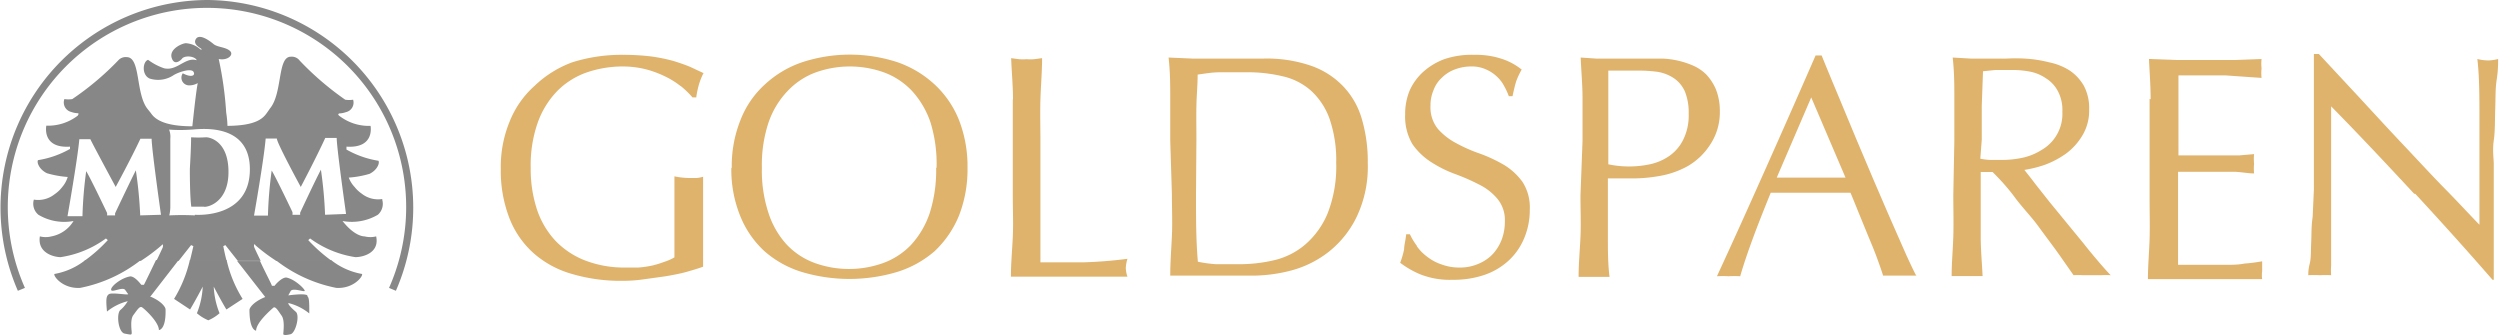 <svg xmlns="http://www.w3.org/2000/svg" viewBox="0 0 120.36 16.11"><defs><style>.cls-1{fill:#dfb36c;}.cls-2{fill:#878787;}</style></defs><g id="Ebene_2" data-name="Ebene 2"><g id="Ebene_1-2" data-name="Ebene 1"><path class="cls-1" d="M32.76,4.14A3.88,3.88,0,0,0,32,3.67a4.85,4.85,0,0,0-.93-.34A4.63,4.63,0,0,0,30,3.2a5.33,5.33,0,0,0-1.76.29,3.72,3.72,0,0,0-1.41.89,4.22,4.22,0,0,0-.94,1.52,6.2,6.2,0,0,0-.34,2.18,6.27,6.27,0,0,0,.3,2,4.11,4.11,0,0,0,.89,1.51,3.94,3.94,0,0,0,1.43.95,5.19,5.19,0,0,0,1.9.34l.67,0a4.84,4.84,0,0,0,.68-.1A5,5,0,0,0,32,12.6a2.29,2.29,0,0,0,.47-.21l0-.91c0-.31,0-.61,0-.93s0-.71,0-1.06,0-.69,0-1a3.79,3.79,0,0,0,.73.08l.33,0a1.65,1.65,0,0,0,.32-.06c0,.23,0,.6,0,1.1s0,1.16,0,2c0,.2,0,.4,0,.61s0,.41,0,.62c-.22.08-.48.16-.8.25s-.66.15-1,.21l-1.08.15a7,7,0,0,1-1,.07,8.3,8.3,0,0,1-2.43-.33,4.74,4.74,0,0,1-1.85-1,4.39,4.39,0,0,1-1.17-1.7,6.32,6.32,0,0,1-.41-2.35,5.75,5.75,0,0,1,.43-2.3,4.57,4.57,0,0,1,1.2-1.71A5.21,5.21,0,0,1,27.55,3,7.86,7.86,0,0,1,30,2.64a11,11,0,0,1,1.37.08,8.35,8.35,0,0,1,1.07.22c.31.1.58.19.81.29l.62.29a3,3,0,0,0-.22.55,4.05,4.05,0,0,0-.13.62h-.18a4.32,4.32,0,0,0-.57-.55"/><path class="cls-1" d="M35.23,8.08a5.93,5.93,0,0,1,.42-2.3,4.5,4.5,0,0,1,1.17-1.71A5,5,0,0,1,38.61,3a7.36,7.36,0,0,1,4.61,0A5.08,5.08,0,0,1,45,4.07a4.73,4.73,0,0,1,1.17,1.71,6.13,6.13,0,0,1,.41,2.3,6.13,6.13,0,0,1-.41,2.3A4.91,4.91,0,0,1,45,12.09a5,5,0,0,1-1.8,1,8,8,0,0,1-4.61,0,4.91,4.91,0,0,1-1.79-1,4.66,4.66,0,0,1-1.17-1.71,5.93,5.93,0,0,1-.42-2.3m9.88,0A6.74,6.74,0,0,0,44.8,5.9a4.27,4.27,0,0,0-.89-1.52,3.54,3.54,0,0,0-1.34-.89,4.87,4.87,0,0,0-3.31,0,3.54,3.54,0,0,0-1.34.89A4.12,4.12,0,0,0,37,5.9a6.46,6.46,0,0,0-.32,2.18A6.5,6.5,0,0,0,37,10.26a4.12,4.12,0,0,0,.88,1.52,3.52,3.52,0,0,0,1.34.88,4.87,4.87,0,0,0,3.31,0,3.52,3.52,0,0,0,1.34-.88,4.27,4.27,0,0,0,.89-1.52,6.78,6.78,0,0,0,.31-2.18"/><path class="cls-1" d="M48.77,4.8c0-.64-.06-1.29-.09-2l.38.05a2.3,2.3,0,0,0,.37,0,2.17,2.17,0,0,0,.36,0l.38-.05c0,.67-.06,1.32-.08,2s0,1.3,0,2c0,1.28,0,2.38,0,3.32s0,1.77,0,2.51c.71,0,1.4,0,2.06,0a21.18,21.18,0,0,0,2.13-.17,1.78,1.78,0,0,0-.08.45,1.46,1.46,0,0,0,.08.41c-.47,0-.93,0-1.4,0h-2.8l-1.41,0c0-.63.06-1.26.09-1.91s0-1.31,0-2V6.77c0-.67,0-1.32,0-2"/><path class="cls-1" d="M56.34,6.77c0-.67,0-1.32,0-2s0-1.29-.08-2l1.14.05c.38,0,.76,0,1.15,0s.77,0,1.15,0,.76,0,1.14,0a6.53,6.53,0,0,1,2.29.35,3.91,3.91,0,0,1,1.55,1,3.79,3.79,0,0,1,.89,1.58,7.21,7.21,0,0,1,.28,2.1,5.61,5.61,0,0,1-.52,2.56A4.82,4.82,0,0,1,64,12.1a5,5,0,0,1-1.79.91,7.44,7.44,0,0,1-1.87.26h-1l-1,0h-1l-1,0c0-.63.05-1.26.08-1.91s0-1.31,0-2Zm1.24,2.61c0,1.1,0,2.17.09,3.22a6.29,6.29,0,0,0,.87.12c.36,0,.74,0,1.12,0a7.25,7.25,0,0,0,1.67-.19,3.54,3.54,0,0,0,1.5-.75,4,4,0,0,0,1.08-1.49,6.15,6.15,0,0,0,.42-2.46A6.08,6.08,0,0,0,64,5.69a3.37,3.37,0,0,0-.9-1.34,3.07,3.07,0,0,0-1.36-.68A7.16,7.16,0,0,0,60,3.48c-.45,0-.88,0-1.27,0s-.75.07-1.07.11c0,.48-.05,1-.06,1.52s0,1.07,0,1.62Z"/><path class="cls-1" d="M68.21,11.85a2.19,2.19,0,0,0,.5.51,2.27,2.27,0,0,0,.69.37,2.42,2.42,0,0,0,.88.15,2.19,2.19,0,0,0,.9-.18,2,2,0,0,0,.69-.47,2.17,2.17,0,0,0,.43-.7,2.43,2.43,0,0,0,.15-.86,1.6,1.6,0,0,0-.36-1.1,2.69,2.69,0,0,0-.89-.69,10,10,0,0,0-1.14-.5,5.87,5.87,0,0,1-1.15-.57A3.2,3.2,0,0,1,68,6.94a2.61,2.61,0,0,1-.35-1.43,2.92,2.92,0,0,1,.22-1.16,2.69,2.69,0,0,1,.66-.9,3.17,3.17,0,0,1,1-.6A4.13,4.13,0,0,1,71,2.64a3.9,3.9,0,0,1,1.26.18,3,3,0,0,1,1,.53A3.76,3.76,0,0,0,73,3.9c-.06.19-.12.44-.18.73h-.18a3,3,0,0,0-.21-.46,1.69,1.69,0,0,0-.35-.47,1.76,1.76,0,0,0-.52-.35,1.64,1.64,0,0,0-.73-.15,2.21,2.21,0,0,0-.78.14,1.72,1.72,0,0,0-.62.39,1.5,1.5,0,0,0-.41.6,1.87,1.87,0,0,0-.15.76,1.64,1.64,0,0,0,.36,1.12,3.11,3.11,0,0,0,.89.69,7.4,7.4,0,0,0,1.14.5,7.13,7.13,0,0,1,1.15.54,3,3,0,0,1,.89.82,2.26,2.26,0,0,1,.35,1.34,3.48,3.48,0,0,1-.25,1.32,3.06,3.06,0,0,1-.72,1.08,3.3,3.3,0,0,1-1.17.72,4.6,4.6,0,0,1-1.58.25,3.86,3.86,0,0,1-1.52-.25,4.29,4.29,0,0,1-1-.57A4,4,0,0,0,67.6,12c0-.19.07-.43.1-.72h.18a3,3,0,0,0,.33.55"/><path class="cls-1" d="M76.19,6.77c0-.67,0-1.32,0-2s-.06-1.29-.09-2l.74.05c.25,0,.49,0,.74,0H78l.52,0,.51,0h1a4.14,4.14,0,0,1,1.44.32,2.11,2.11,0,0,1,.67.44,2.43,2.43,0,0,1,.47.72,2.81,2.81,0,0,1,.19,1.07A2.8,2.8,0,0,1,82.31,7a3.16,3.16,0,0,1-1.06,1,4.28,4.28,0,0,1-1.34.47,7.48,7.48,0,0,1-1.25.12H78l-.59,0v.83c0,.67,0,1.33,0,2s0,1.28.08,1.91c-.23,0-.48,0-.74,0s-.51,0-.75,0c0-.63.06-1.26.09-1.91s0-1.31,0-2Zm1.24,1.14a4.84,4.84,0,0,0,2,0,2.58,2.58,0,0,0,.92-.39,2.07,2.07,0,0,0,.68-.78,2.61,2.61,0,0,0,.27-1.26,2.71,2.71,0,0,0-.18-1.07,1.53,1.53,0,0,0-.51-.63,2,2,0,0,0-.8-.32A6.73,6.73,0,0,0,78.8,3.4H77.43Z"/><path class="cls-1" d="M92.27,13.27l-.4,0h-.81l-.4,0c-.07-.23-.17-.51-.29-.84s-.26-.67-.4-1l-.45-1.1c-.15-.37-.29-.72-.43-1.05l-1,0H86.18l-.93,0c-.32.79-.62,1.54-.88,2.25s-.46,1.31-.59,1.77a4.86,4.86,0,0,0-.56,0,4.73,4.73,0,0,0-.56,0c.82-1.77,1.61-3.53,2.39-5.28s1.57-3.54,2.36-5.35h.29c.24.59.5,1.22.79,1.91l.86,2.07.88,2.08c.3.69.57,1.33.83,1.92l.7,1.59c.21.46.38.82.51,1.06M85.54,8.55h.82l.82,0H88l.85,0L87.2,4.69Z"/><path class="cls-1" d="M94.09,6.77c0-.67,0-1.32,0-2s0-1.3-.08-2l.86.05c.29,0,.58,0,.87,0s.58,0,.87,0a8.12,8.12,0,0,1,.86,0A6,6,0,0,1,98.65,3a2.93,2.93,0,0,1,1,.4,2.2,2.2,0,0,1,.68.74,2.29,2.29,0,0,1,.25,1.14,2.31,2.31,0,0,1-.33,1.25,3,3,0,0,1-.79.87,4.43,4.43,0,0,1-1,.53,5.65,5.65,0,0,1-1,.25c.12.15.29.36.5.64l.71.9.82,1,.82,1c.26.33.51.63.75.91s.42.48.56.62a3.55,3.55,0,0,0-.46,0h-.89a3,3,0,0,0-.44,0l-.7-1c-.3-.42-.65-.88-1-1.36S97.37,10,97,9.5s-.74-.89-1.07-1.22h-.57v1.1q0,1,0,2c0,.65.06,1.28.09,1.91-.24,0-.48,0-.75,0s-.51,0-.74,0c0-.63.06-1.26.08-1.91s0-1.31,0-2Zm1.25.87a3,3,0,0,0,.46.06h.55a4.8,4.8,0,0,0,1-.1,2.86,2.86,0,0,0,.94-.38,2,2,0,0,0,1-1.84,1.92,1.92,0,0,0-.22-1,1.6,1.6,0,0,0-.57-.61,2.05,2.05,0,0,0-.76-.32,4.43,4.43,0,0,0-.8-.08l-.88,0-.59.06-.06,1.65c0,.55,0,1.09,0,1.64Z"/><path class="cls-1" d="M103.54,4.78c0-.65-.05-1.29-.08-1.94l1.36.05c.45,0,.9,0,1.36,0s.9,0,1.35,0l1.35-.05a2.28,2.28,0,0,0,0,.45,2.32,2.32,0,0,0,0,.46L108,3.69l-.85-.06-1,0c-.35,0-.78,0-1.27,0,0,.33,0,.63,0,.93s0,.63,0,1V6.63c0,.38,0,.66,0,.85H106l1,0,.82,0,.7-.06a2.42,2.42,0,0,0,0,.47,2.32,2.32,0,0,0,0,.46c-.26,0-.57-.06-.92-.08l-1,0-1,0h-.74c0,.09,0,.19,0,.3v3.33c0,.38,0,.66,0,.85h1.06c.38,0,.76,0,1.13,0s.72,0,1-.06a8.32,8.32,0,0,0,.86-.11l0,.23v.24a1.37,1.37,0,0,0,0,.39l-1.36,0h-2.76l-1.38,0c0-.65.06-1.29.08-1.93s0-1.3,0-2V6.76c0-.67,0-1.33,0-2"/><path class="cls-1" d="M116.23,9.33c-1.31-1.41-2.63-2.82-4-4.21q0,.42,0,1.14c0,.47,0,1.12,0,1.94,0,.21,0,.48,0,.79s0,.64,0,1,0,.69,0,1,0,.69,0,1,0,.57,0,.8a2.92,2.92,0,0,0,0,.46,4.5,4.5,0,0,0-.54,0,4.86,4.86,0,0,0-.56,0c0-.1,0-.29.07-.56s.05-.6.07-1,0-.79.07-1.24l.06-1.33c0-.45,0-.88,0-1.31s0-.8,0-1.14c0-1,0-1.81,0-2.5s0-1.22,0-1.57h.24l2,2.15c.7.76,1.4,1.52,2.1,2.26s1.35,1.45,2,2.11,1.17,1.23,1.63,1.7V8.79c0-1.06,0-2.1,0-3.1s0-2-.1-2.85a2.2,2.2,0,0,0,.52.07,2,2,0,0,0,.48-.07c0,.22,0,.56-.07,1s-.05.92-.07,1.43,0,1-.07,1.49,0,.87,0,1.17v.91c0,.34,0,.7,0,1.08s0,.75,0,1.13,0,.73,0,1.06,0,.61,0,.86v.5H120q-1.74-2-3.72-4.14"/><path class="cls-2" d="M10,0A10,10,0,0,0,.86,14l.34-.14a9.59,9.59,0,1,1,17.53,0l.33.14A10,10,0,0,0,10,0"/><path class="cls-2" d="M4.11,12.52a3.33,3.33,0,0,1-1.49.67c-.06.1.4.72,1.24.67a6.88,6.88,0,0,0,2.92-1.34Z"/><path class="cls-2" d="M13.27,12.52a6.88,6.88,0,0,0,2.92,1.34c.84.05,1.3-.57,1.24-.67a3.33,3.33,0,0,1-1.49-.67Z"/><path class="cls-2" d="M7.26,14.25,8.6,12.52H7.51c-.25.52-.55,1.14-.58,1.19l-.13,0s-.32-.44-.55-.4c-.43.08-.92.48-.9.64s.53-.15.67,0l.15.21c0,.06-.77-.09-.92,0s-.15.29-.1.84a2.58,2.58,0,0,1,1-.5s-.14.25-.35.42S5.69,16,6,16.06s.32.06.34,0-.1-.65.08-.89.3-.44.41-.38.82.71.82,1.1c0,0,.35,0,.32-1,0-.09-.17-.38-.75-.62"/><path class="cls-2" d="M9.14,12.52a6.25,6.25,0,0,1-.76,1.87l.77.51c.25-.41.61-1.1.61-1.1a3.87,3.87,0,0,1-.28,1.28,2,2,0,0,0,.55.34,2,2,0,0,0,.54-.34,3.87,3.87,0,0,1-.28-1.28s.36.69.61,1.1l.78-.51a6.06,6.06,0,0,1-.77-1.87Z"/><path class="cls-2" d="M14.8,14.22c-.15-.11-.89,0-.92,0L14,14c.14-.15.66.08.67,0s-.47-.56-.89-.64c-.23,0-.54.36-.56.4l-.13,0c0-.05-.33-.67-.57-1.19h-1.1l1.35,1.73c-.59.24-.76.53-.76.62,0,1,.32,1,.32,1,0-.39.71-1,.82-1.1s.24.14.41.38.07.85.08.89.11.06.35,0,.46-.9.25-1.08-.4-.38-.35-.42a2.58,2.58,0,0,1,1,.5c0-.55,0-.75-.1-.84"/><path class="cls-2" d="M18.41,9.58a1.27,1.27,0,0,1-1-.26A1.54,1.54,0,0,1,17.07,9a1.34,1.34,0,0,1-.28-.45,4.69,4.69,0,0,0,1-.18c.37-.18.5-.52.43-.63a4.56,4.56,0,0,1-1.54-.54V7.06c1.38.09,1.16-1,1.16-1a2.33,2.33,0,0,1-1.5-.48s-.12-.08,0-.12a1,1,0,0,0,.31-.06A.47.47,0,0,0,17,4.8a1.2,1.2,0,0,1-.38,0,14.16,14.16,0,0,1-2.19-1.88A.48.48,0,0,0,14,2.73c-.65,0-.39,1.75-1,2.49l-.14.2c-.2.29-.54.63-1.91.64,0,0,0-.26-.06-.64a17.19,17.19,0,0,0-.36-2.58c.42.09.75-.2.54-.39s-.6-.17-.79-.33-.68-.52-.85-.24.27.44.29.5l-.07,0a1.16,1.16,0,0,0-.7-.3c-.17,0-.83.28-.68.72s.53,0,.51,0c.21-.16.64-.06.69.1a.61.61,0,0,0-.36,0c-.4.12-.72.49-1.2.39a2.74,2.74,0,0,1-.78-.41c-.26.08-.32.72.07.9a1.34,1.34,0,0,0,1.17-.17c.3-.17.83-.32.94-.16s-.05.32-.51.08a.37.37,0,0,0,.29.58A.8.8,0,0,0,9.52,4c-.07.37-.14,1-.19,1.44l-.07.64c-1.37,0-1.81-.35-2-.64l-.16-.2c-.58-.74-.32-2.49-1-2.49a.48.48,0,0,0-.41.16A13.71,13.71,0,0,1,3.48,4.77a1.2,1.2,0,0,1-.38,0,.47.47,0,0,0,.33.62,1,1,0,0,0,.31.06c.09,0,0,.12,0,.12a2.35,2.35,0,0,1-1.51.48S2,7.15,3.37,7.06v.11a4.56,4.56,0,0,1-1.54.54c-.07.11.06.45.43.63a4.8,4.8,0,0,0,1,.18A1.34,1.34,0,0,1,3,9a1.54,1.54,0,0,1-.37.35,1.27,1.27,0,0,1-1,.26.69.69,0,0,0,.22.73,2.42,2.42,0,0,0,1.69.3,1.59,1.59,0,0,1-1.06.74,1.13,1.13,0,0,1-.56,0c-.13.8.68,1,1,1a4.93,4.93,0,0,0,2.18-.9l.09.08a7.2,7.2,0,0,1-1.13,1H6.78a8.75,8.75,0,0,0,1-.75c.08-.12.07.06.06.09s-.16.35-.31.66H8.6l.6-.76.11.05c-.06.26-.11.49-.17.71h1.77c-.06-.22-.11-.45-.16-.71l.1-.05.6.76h1.1c-.15-.31-.28-.58-.31-.66s0-.21.06-.09a8.75,8.75,0,0,0,1,.75h2.67a7.67,7.67,0,0,1-1.13-1l.09-.08a4.93,4.93,0,0,0,2.18.9c.36,0,1.17-.2,1-1a1.13,1.13,0,0,1-.56,0c-.18,0-.58-.13-1.06-.74a2.47,2.47,0,0,0,1.7-.3.7.7,0,0,0,.21-.73m-11.65.76a20.55,20.55,0,0,0-.21-2.17c-.27.53-1,2.07-1,2.07l0,.1H5.15a.23.23,0,0,0,0-.13s-.79-1.66-1-2a19.76,19.76,0,0,0-.18,2.17H3.25s.48-2.72.57-3.71h.53C4.41,6.85,5.57,9,5.57,9S6.3,7.66,6.76,6.68H7.3c0,.49.45,3.66.45,3.66Zm2.63,0a12.25,12.25,0,0,0-1.23,0,1.81,1.81,0,0,0,.05-.41V6.67a.92.92,0,0,0-.06-.43,7.53,7.53,0,0,0,1.07,0c.25,0,2.82-.43,2.82,1.91s-2.49,2.2-2.65,2.19m6.27,0a20,20,0,0,0-.2-2.17c-.28.53-1,2.07-1,2.07l0,.1h-.37a.48.48,0,0,0,0-.13s-.79-1.66-1-2a19.76,19.76,0,0,0-.18,2.17h-.67s.48-2.72.56-3.71h.54C13.31,6.85,14.48,9,14.48,9s.73-1.38,1.18-2.36h.55c0,.49.45,3.66.45,3.66Z"/><path class="cls-2" d="M9.2,6.62c0,.59-.06,1.43-.06,1.56s0,1.29.07,1.77h.6C9.91,10,11,9.81,11,8.28S10.05,6.6,9.91,6.61a5.68,5.68,0,0,1-.71,0"/></g></g></svg>